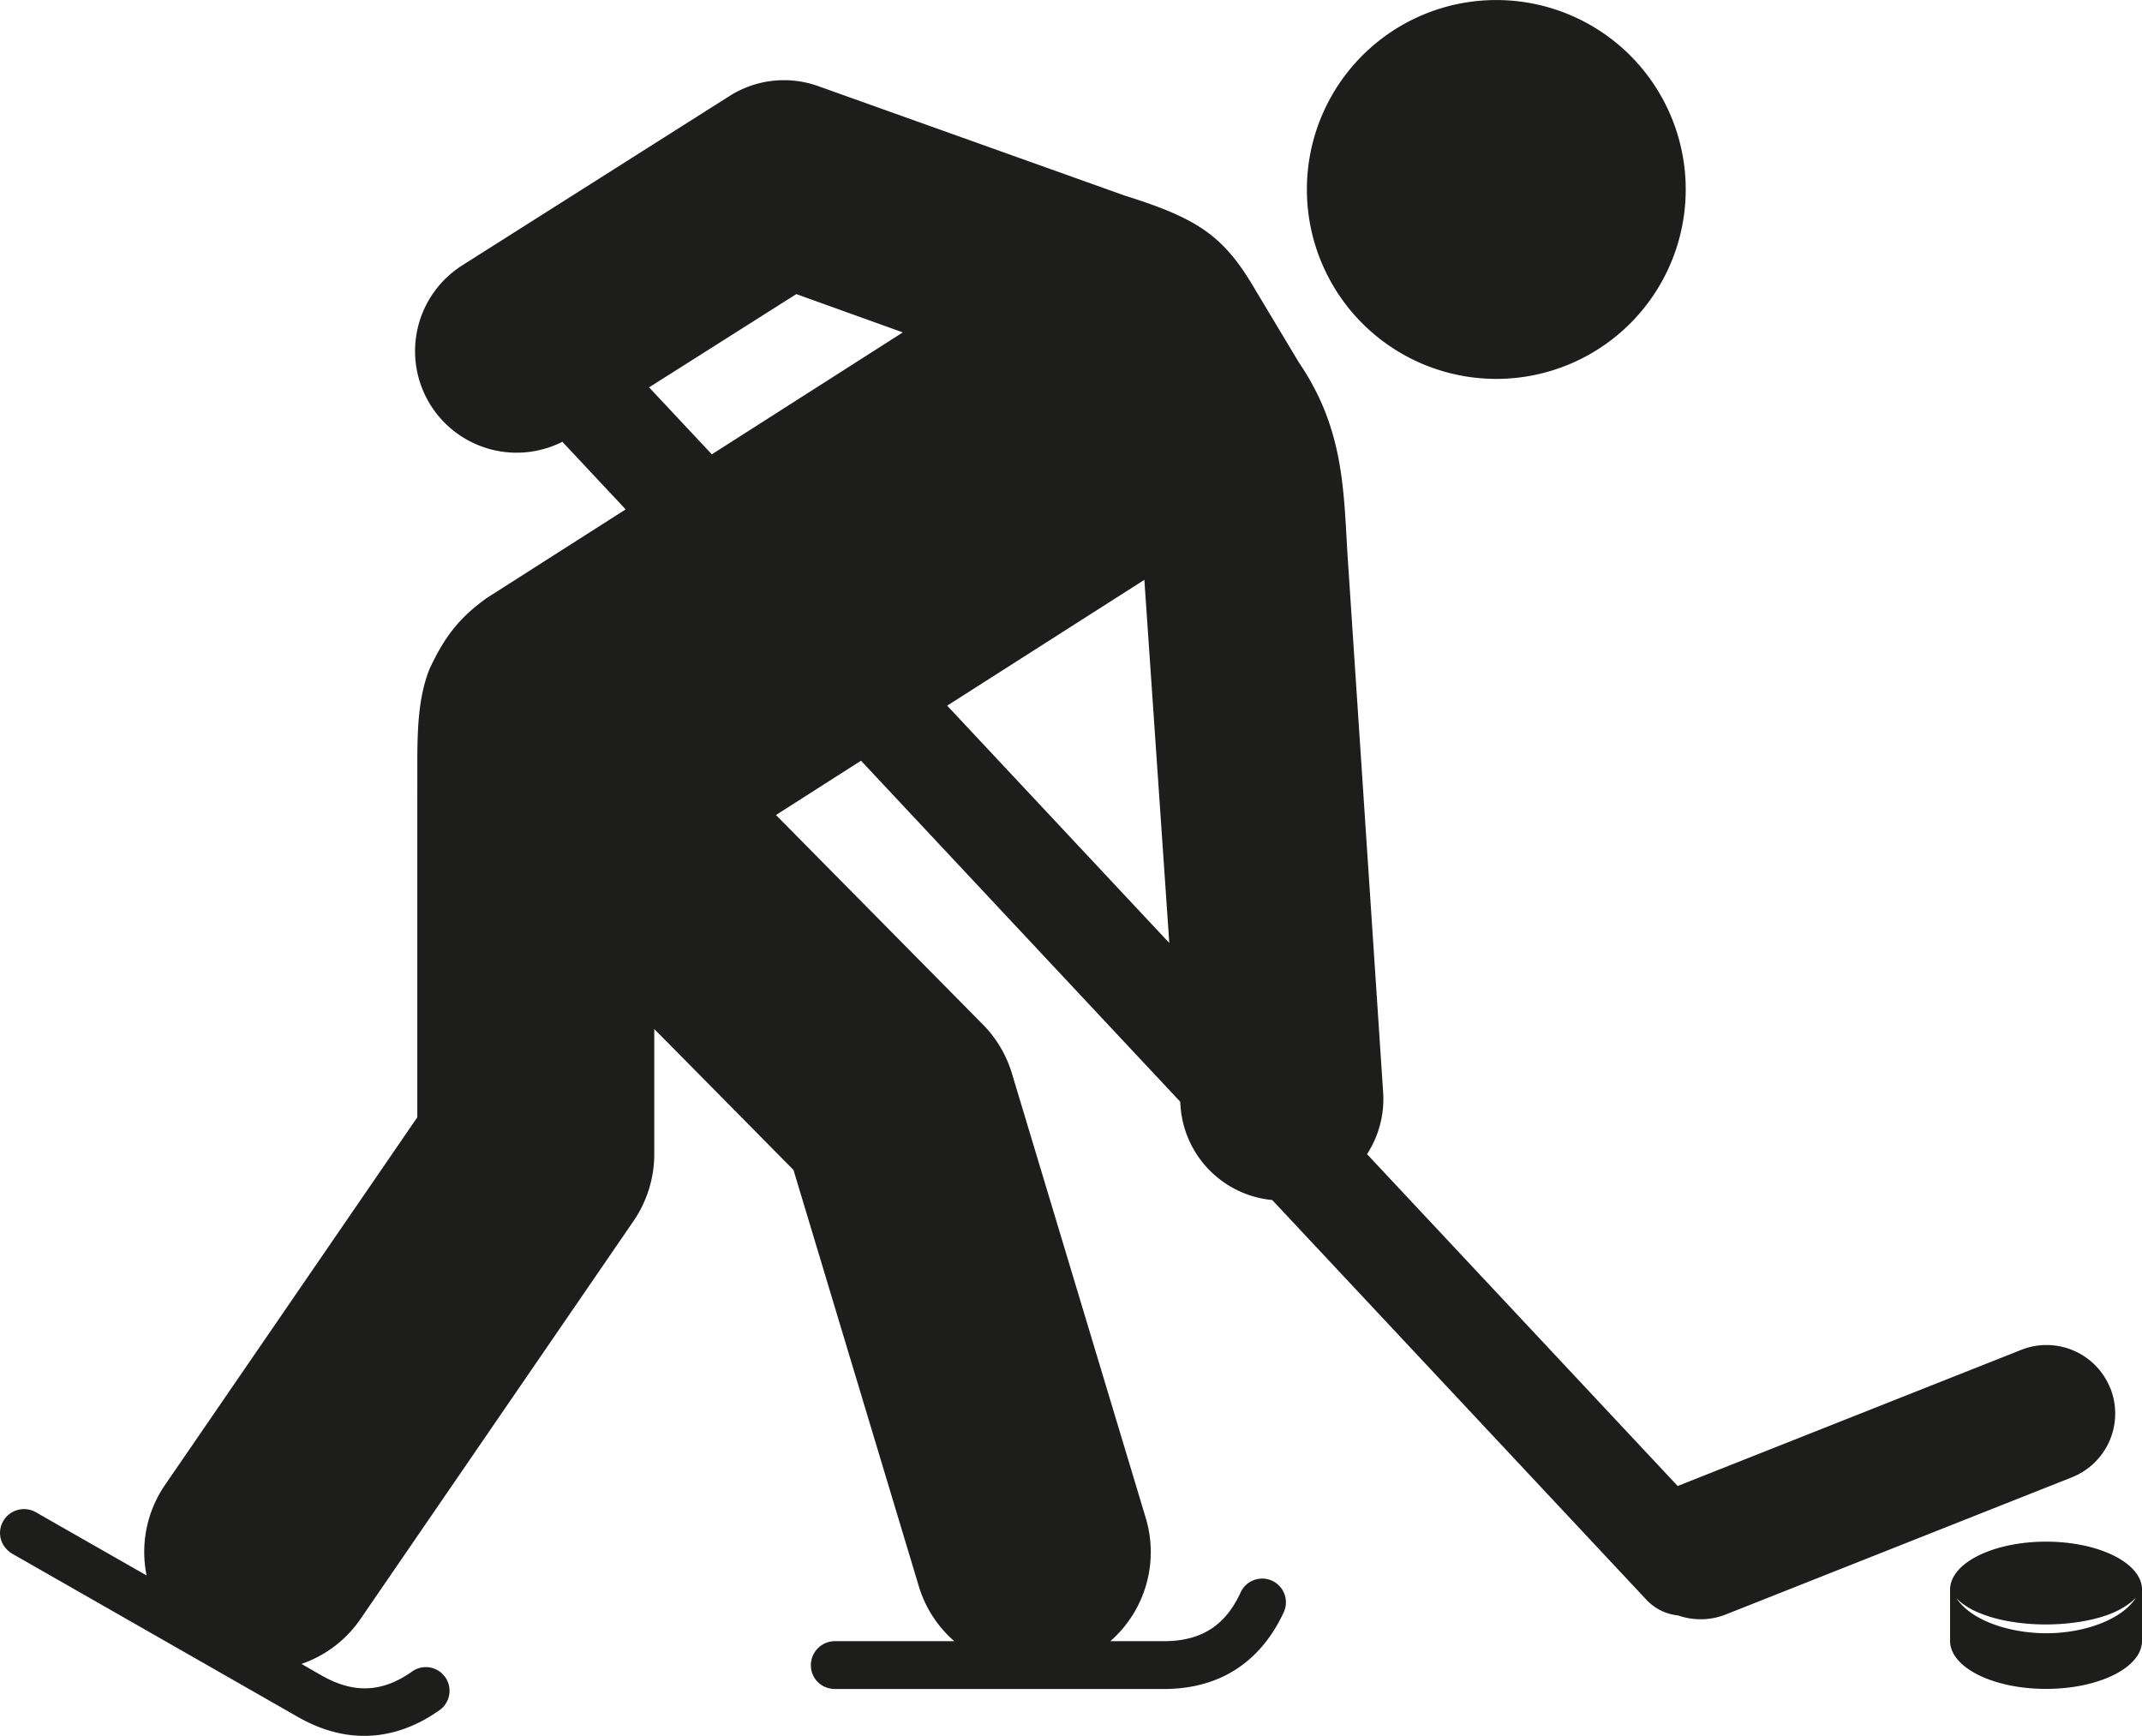 <svg id="Vrstva_1" data-name="Vrstva 1" xmlns="http://www.w3.org/2000/svg" viewBox="0 0 1198.69 971.34"><defs><style>.cls-1{fill:#1d1d1b;}</style></defs><path class="cls-1" d="M1183.86,1019.15c-8.78,5.11-22.7,9.13-38.19,9.1s-29.44-4-38.22-9.07c-9-5-12.12-10.9-12.09-10.77s4.15,5,13.18,8.56c9,3.77,22.34,6.39,37.13,6.36s28.13-2.62,37.1-6.39,13.12-8.56,13.15-8.6-3.15,5.83-12.06,10.81M1145.64,977c-29.65,0-53.7,12-53.7,26.85v28.69c0,14.83,24,26.85,53.7,26.85s53.71-12,53.71-26.85v-28.69c0-14.83-24-26.85-53.71-26.85M838,326.35a106,106,0,1,0-106-106,106,106,0,0,0,106,106M530.71,509.2l110.34-70.4L655,642ZM399,368.56l-35.11-37.48,82.39-52.18,59.6,21.43Zm782.61,522.65a38.39,38.39,0,0,0-49.81-21.55l-192.3,76.19L765.66,760.16a56.58,56.58,0,0,0,9-34.8L754.91,427.43c-2.43-37.82-1.65-72.46-27.38-110.27l-24.14-40.22c-17.73-30.62-32.22-40.28-73.27-53.14L458.6,162.55A56.82,56.82,0,0,0,409,168L259.26,262.86a56.83,56.83,0,0,0,56.1,98.69l35.42,37.82-77.53,49.46c-14.74,10.56-23.34,20.72-32.28,39.94-8,20.28-6.6,43.71-6.79,69.5V739.54L93,945.26a66.18,66.18,0,0,0-10.31,50.65C57,981.24,33,967.57,20.61,960.46a13.43,13.43,0,0,0-18.19,5.11A13.08,13.08,0,0,0,4,980.84a13.71,13.71,0,0,0,3.4,2.86c33,18.82,147.53,84.3,159.93,91.37,33.86,19.35,61.81,8.63,79.31-3.8a13.26,13.26,0,0,0-15.36-21.62c-16.75,11.87-32.77,12.46-50.68,2.21-1.81-1-5.73-3.27-11.24-6.45a66,66,0,0,0,33-25.1L355.14,797.64a66.25,66.25,0,0,0,11.65-37.51v-70L444.7,769l70.13,232.95a65.94,65.94,0,0,0,19.84,30.74h-67a13.44,13.44,0,0,0-13.24,13.46,13.11,13.11,0,0,0,8.91,12.52,14.32,14.32,0,0,0,4.37.78c38,0,169.93,0,184.19,0,39,0,57.94-23.17,67-42.64a13.28,13.28,0,1,0-24.08-11.19c-8.63,18.63-22.27,27.07-42.9,27.07H622a66.24,66.24,0,0,0,19.81-69L566.94,715a66.09,66.09,0,0,0-16.35-27.48L434.89,570.39,482.49,540,661.11,730.82l.16,2.33a56.84,56.84,0,0,0,51.34,52.68L922,1009.5a28,28,0,0,0,17.75,8.78,38.1,38.1,0,0,0,26.73-.56L1160.1,941a38.4,38.4,0,0,0,21.55-49.82" transform="translate(-0.65 -114.33)"/></svg>